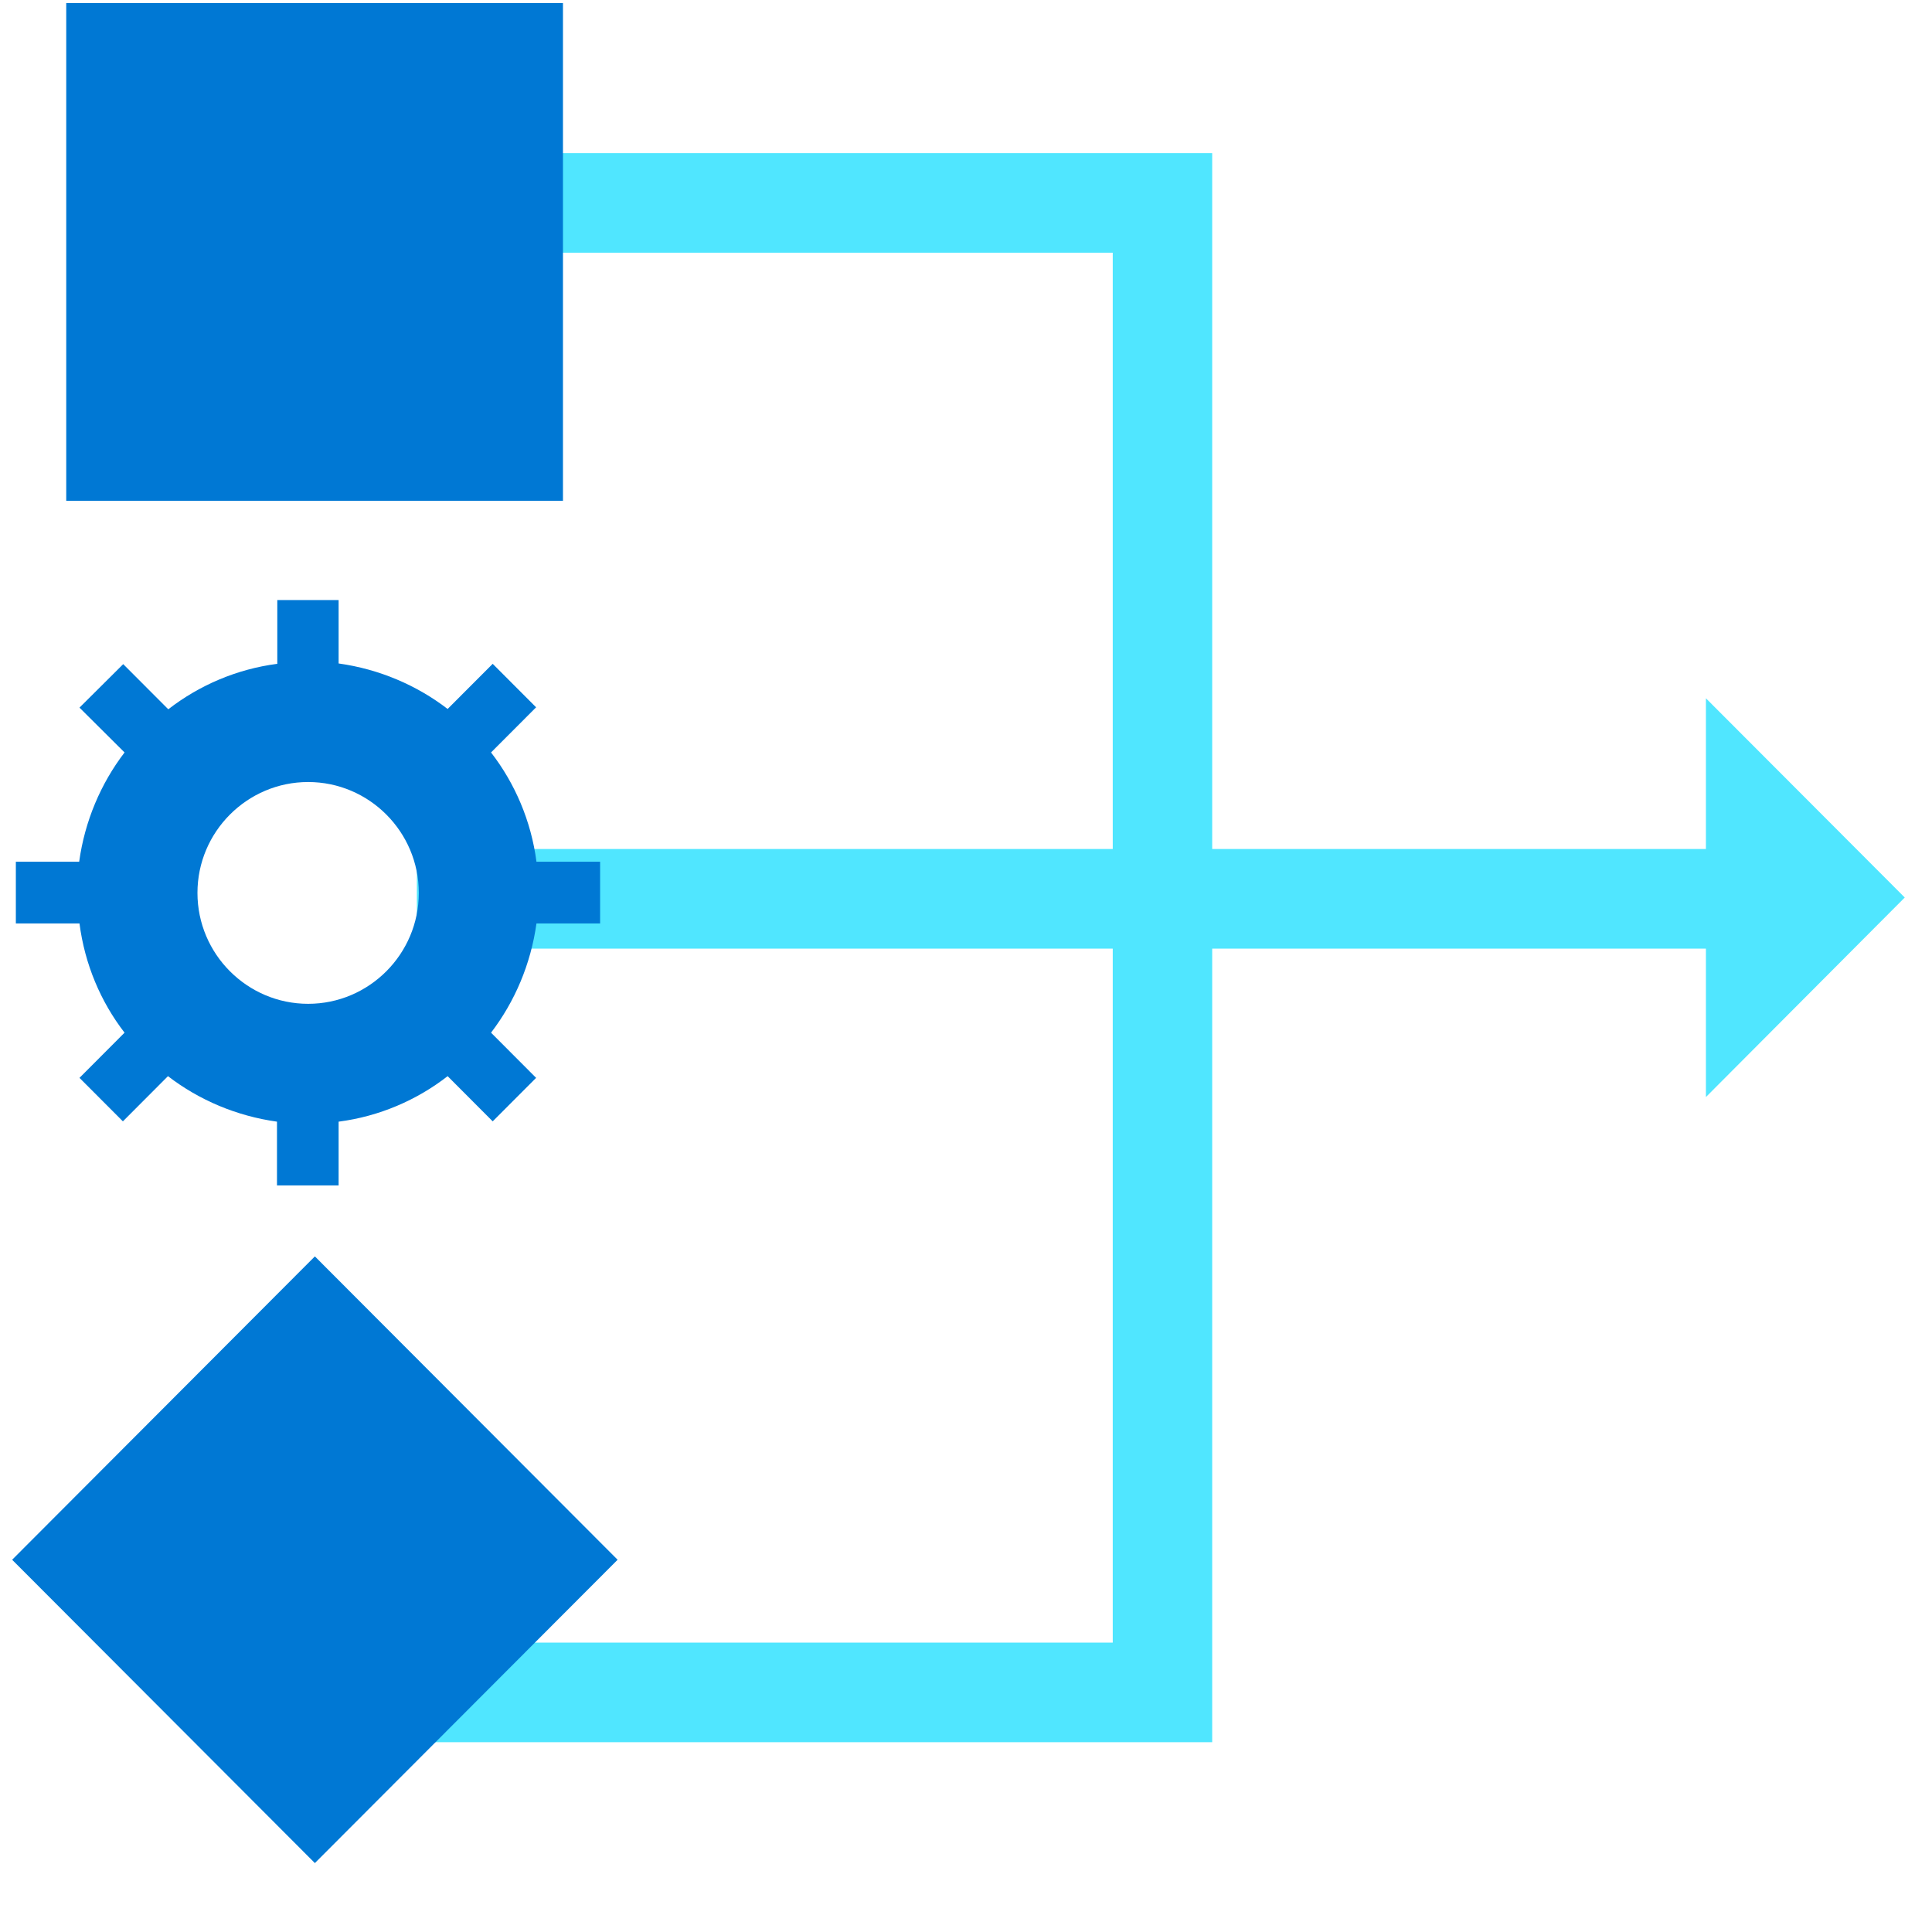 <svg data-slug-id="square-gear-diamond-merge" xmlns="http://www.w3.org/2000/svg" viewBox="0 0 49 49">
	<path d="M48.309 22.763L43.266 17.71V21.533H30.744V3.883H9.648V6.409H28.222V21.533H10.573V24.06H28.222V41.66H9.648V44.186H30.744V24.06H43.266V27.824L48.309 22.763Z" fill="#50E6FF"/>
	<path d="M15.22 23.421V21.855H13.606C13.471 20.819 13.059 19.867 12.454 19.084L13.597 17.939L12.496 16.836L11.353 17.981C10.563 17.375 9.614 16.97 8.588 16.827V15.219H7.033V16.836C6 16.97 5.05 17.383 4.268 17.989L3.125 16.844L2.016 17.947L3.159 19.084C2.554 19.876 2.15 20.827 2.008 21.855H0.402V23.421H2.016C2.15 24.457 2.554 25.408 3.159 26.191L2.016 27.337L3.117 28.44L4.26 27.294C5.05 27.901 6 28.305 7.025 28.448V30.065H8.588V28.448C9.622 28.314 10.572 27.901 11.353 27.294L12.496 28.44L13.597 27.337L12.454 26.191C13.059 25.4 13.463 24.448 13.606 23.421H15.22ZM7.815 25.459C6.269 25.459 5.008 24.196 5.008 22.646C5.008 21.097 6.269 19.834 7.815 19.834C9.362 19.834 10.622 21.097 10.622 22.646C10.622 24.196 9.362 25.459 7.815 25.459Z" fill="#0078D4"/>
	<path d="M14.278 0.078H1.68V12.701H14.278V0.078Z" fill="#0078D4"/>
	<path d="M15.664 39.559L7.986 31.865L0.308 39.559L7.986 47.252L15.664 39.559Z" fill="#0078D4"/>
</svg>
